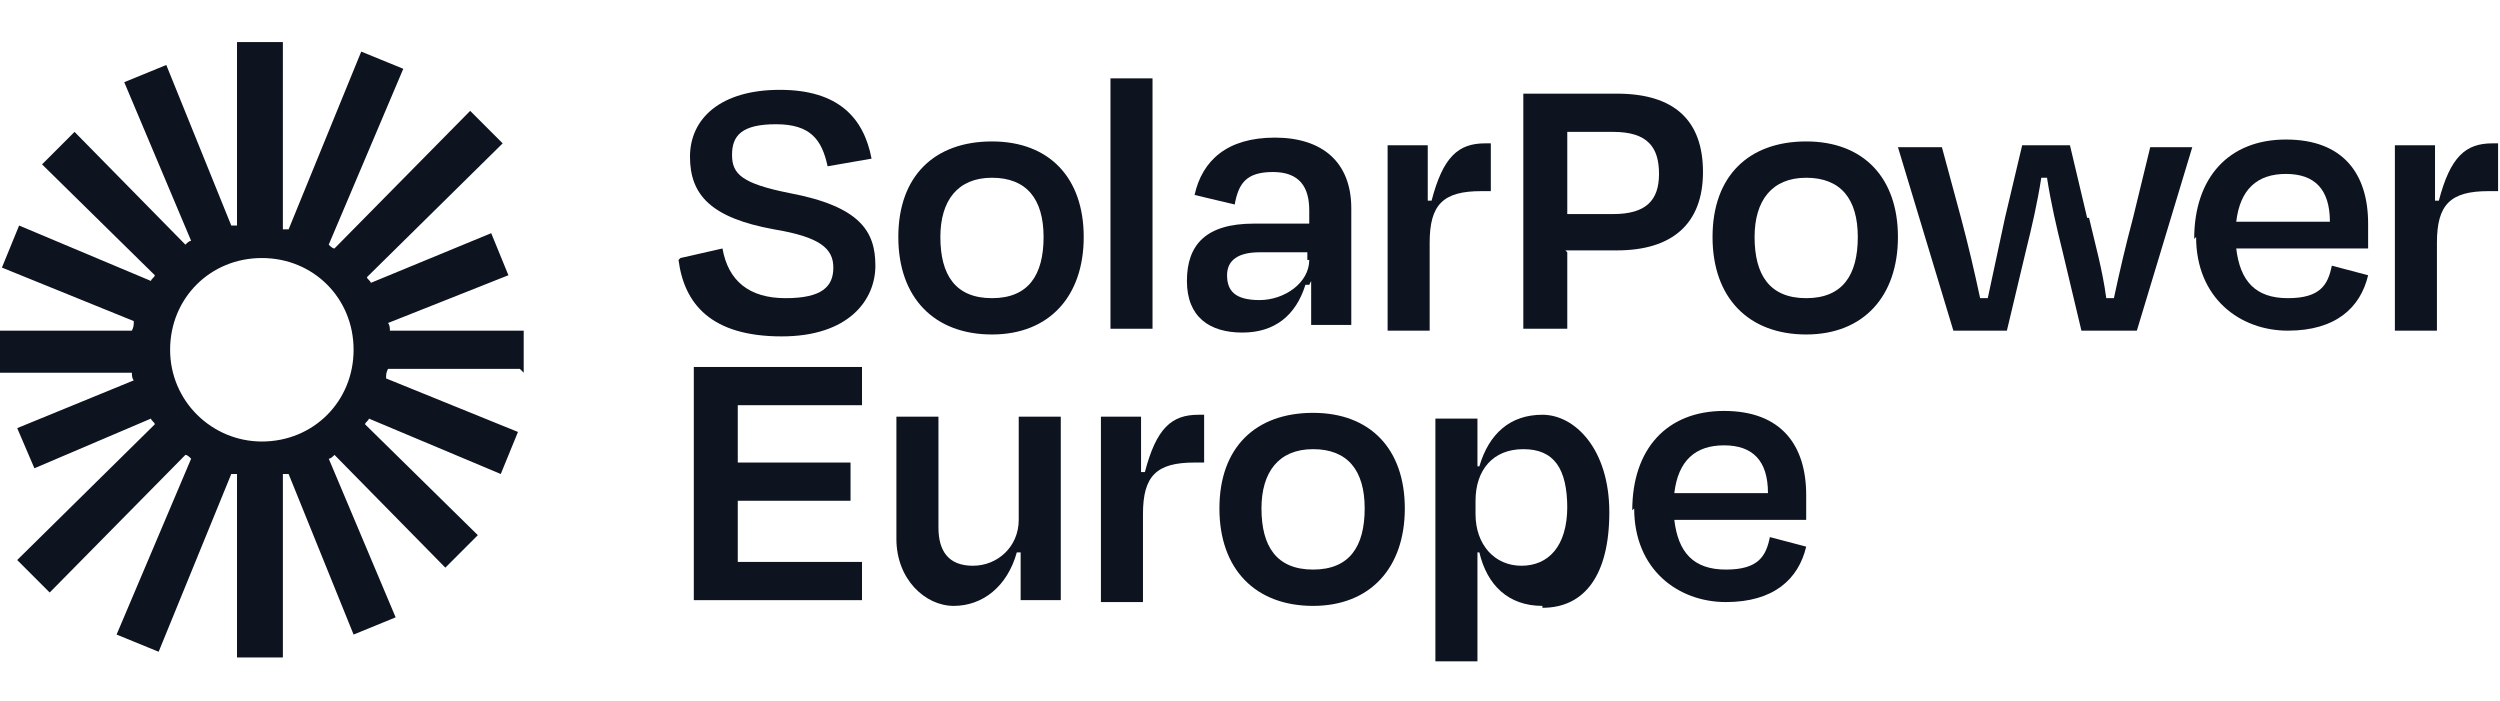 <?xml version="1.0" encoding="UTF-8"?>
<svg xmlns="http://www.w3.org/2000/svg" version="1.1" viewBox="0 0 130.8 36.7">
  <defs>
    <style>
      .cls-1 {
        fill: #0d131f;
      }
    </style>
  </defs>
  <!-- Generator: Adobe Illustrator 28.6.0, SVG Export Plug-In . SVG Version: 1.2.0 Build 709)  -->
  <g>
    <g id="Layer_1">
      <g>
        <g>
          <path class="cls-1" d="M35.6,13.5l2.2-.5c.3,1.7,1.4,2.6,3.3,2.6s2.5-.6,2.5-1.6-.7-1.6-3.1-2c-3.3-.6-4.4-1.8-4.4-3.8s1.6-3.5,4.7-3.5,4.4,1.5,4.8,3.6l-2.3.4c-.3-1.4-.9-2.2-2.7-2.2s-2.3.6-2.3,1.6.5,1.5,3,2c3.7.7,4.5,2,4.5,3.8s-1.4,3.7-4.9,3.7c-3.7,0-5.1-1.7-5.4-4"/>
          <path class="cls-1" d="M47,12.4c0-3.2,1.9-5,4.9-5s4.8,1.9,4.8,5-1.8,5.1-4.8,5.1-4.9-1.9-4.9-5.1M49.2,12.4c0,2,.8,3.2,2.7,3.2s2.7-1.2,2.7-3.2-.9-3.1-2.7-3.1-2.7,1.2-2.7,3.1"/>
        </g>
        <rect class="cls-1" x="58.1" y="4.1" width="2.2" height="13.1"/>
        <g>
          <path class="cls-1" d="M68.5,14.9h-.2c-.5,1.6-1.6,2.5-3.3,2.5s-2.9-.8-2.9-2.7,1-3,3.5-3h2.9v-.7c0-1.2-.5-2-1.9-2s-1.8.6-2,1.7l-2.1-.5c.4-1.8,1.7-3,4.2-3s4,1.3,4,3.7v6.1h-2.1v-2.3ZM68.4,13.6v-.4h-2.5c-1.1,0-1.7.4-1.7,1.2s.4,1.3,1.7,1.3,2.6-.9,2.6-2.1"/>
          <path class="cls-1" d="M72.6,17.2V7.6h2.1v2.9h.2c.6-2.3,1.4-3,2.8-3h.3v2.5h-.5c-2,0-2.7.7-2.7,2.7v4.6h-2.2Z"/>
          <path class="cls-1" d="M82,13.2v4h-2.3V4.9h4.9c3,0,4.5,1.4,4.5,4.1s-1.6,4.1-4.5,4.1h-2.7ZM82,6.9v4.3h2.4c1.7,0,2.4-.7,2.4-2.1s-.6-2.2-2.4-2.2h-2.4Z"/>
          <path class="cls-1" d="M89.6,12.4c0-3.2,1.9-5,4.9-5s4.8,1.9,4.8,5-1.8,5.1-4.8,5.1-4.9-1.9-4.9-5.1M91.8,12.4c0,2,.8,3.2,2.7,3.2s2.7-1.2,2.7-3.2-.9-3.1-2.7-3.1-2.7,1.2-2.7,3.1"/>
          <path class="cls-1" d="M109.3,11.4c.3,1.3.7,2.7.9,4.2h.4c.3-1.4.6-2.7,1-4.2l.9-3.7h2.2l-2.9,9.6h-2.9l-1-4.2c-.3-1.2-.6-2.5-.8-3.8h-.3c-.2,1.3-.5,2.6-.8,3.8l-1,4.2h-2.8l-2.9-9.6h2.3l1,3.7c.4,1.5.7,2.8,1,4.2h.4c.3-1.4.6-2.8.9-4.2l.9-3.8h2.5l.9,3.8Z"/>
          <path class="cls-1" d="M114.8,12.5c0-3.2,1.8-5.2,4.8-5.2s4.3,1.8,4.3,4.4,0,.8,0,1.3h-6.9c.2,1.7,1,2.6,2.7,2.6s2.1-.7,2.3-1.7l1.9.5c-.4,1.7-1.7,2.9-4.2,2.9s-4.8-1.7-4.8-4.9M117,11.6h4.9c0-1.7-.8-2.5-2.3-2.5s-2.4.8-2.6,2.5"/>
          <path class="cls-1" d="M125.3,17.2V7.6h2.1v2.9h.2c.6-2.3,1.4-3,2.8-3h.3v2.5h-.5c-2,0-2.7.7-2.7,2.7v4.6h-2.2Z"/>
        </g>
        <polygon class="cls-1" points="36.3 19.2 45.1 19.2 45.1 21.2 38.6 21.2 38.6 24.2 44.5 24.2 44.5 26.2 38.6 26.2 38.6 29.4 45.1 29.4 45.1 31.4 36.3 31.4 36.3 19.2"/>
        <g>
          <path class="cls-1" d="M53.4,28.9h-.2c-.5,1.8-1.8,2.8-3.3,2.8s-3-1.4-3-3.5v-6.4h2.2v5.8c0,1.2.5,2,1.8,2s2.4-1,2.4-2.4v-5.4h2.2v9.6h-2.1v-2.5Z"/>
          <path class="cls-1" d="M57.6,31.4v-9.6h2.1v2.9h.2c.6-2.3,1.4-3,2.8-3h.3v2.5h-.5c-2,0-2.7.7-2.7,2.7v4.6h-2.2Z"/>
          <path class="cls-1" d="M63.8,26.6c0-3.2,1.9-5,4.9-5s4.8,1.9,4.8,5-1.8,5.1-4.8,5.1-4.9-1.9-4.9-5.1M66,26.6c0,2,.8,3.2,2.7,3.2s2.7-1.2,2.7-3.2-.9-3.1-2.7-3.1-2.7,1.2-2.7,3.1"/>
          <path class="cls-1" d="M80.7,31.7c-1.8,0-2.9-1.1-3.3-2.8h-.1v5.7h-2.2v-12.7h2.2v2.5h.1c.5-1.7,1.6-2.7,3.3-2.7s3.5,1.8,3.5,5.1-1.3,5-3.5,5M82,26.6c0-2.1-.7-3.1-2.3-3.1s-2.5,1.1-2.5,2.7v.7c0,1.6,1,2.7,2.4,2.7s2.4-1,2.4-3.1"/>
          <path class="cls-1" d="M85.4,26.7c0-3.2,1.8-5.2,4.8-5.2s4.3,1.8,4.3,4.4,0,.8,0,1.3h-6.9c.2,1.7,1,2.6,2.7,2.6s2.1-.7,2.3-1.7l1.9.5c-.4,1.7-1.7,2.9-4.2,2.9s-4.8-1.7-4.8-4.9M87.6,25.8h4.9c0-1.7-.8-2.5-2.3-2.5s-2.4.8-2.6,2.5"/>
          <path class="cls-1" d="M13.7,23.1c-2.6,0-4.8-2.1-4.8-4.8s2.1-4.8,4.8-4.8,4.8,2.1,4.8,4.8-2.1,4.8-4.8,4.8M27.4,19.5v-2.2h-7c0-.1,0-.3-.1-.4l6.3-2.5-.9-2.2-6.3,2.6c0-.1-.2-.2-.2-.3l7.1-7-1.7-1.7-7.1,7.2c-.1,0-.2-.1-.3-.2l3.9-9.2-2.2-.9-3.8,9.3c-.1,0-.2,0-.3,0V2.2c0,0-2.4,0-2.4,0v9.6s-.1,0-.3,0l-3.4-8.4-2.2.9,3.5,8.3c-.1,0-.2.1-.3.2l-5.8-5.9-1.7,1.7,5.9,5.8c0,.1-.2.2-.2.3l-6.9-2.9L.1,14l6.9,2.8c0,.2,0,.3-.1.5H0C0,17.2,0,19.5,0,19.5h6.9c0,.1,0,.3.1.4l-6.1,2.5.9,2.1,6.1-2.6c0,.1.2.2.2.3l-7.2,7.1,1.7,1.7,7.1-7.2c.1,0,.2.1.3.2l-3.9,9.2,2.2.9,3.8-9.3c.1,0,.2,0,.3,0v9.6c0,0,2.4,0,2.4,0v-9.6s.2,0,.3,0l3.4,8.4,2.2-.9-3.5-8.3c.1,0,.2-.1.3-.2l5.8,5.9,1.7-1.7-5.9-5.8c0-.1.2-.2.2-.3l6.9,2.9.9-2.2-6.9-2.8c0-.2,0-.3.1-.5h6.9Z"/>
        </g>
      </g>
    </g>
  </g>
</svg>